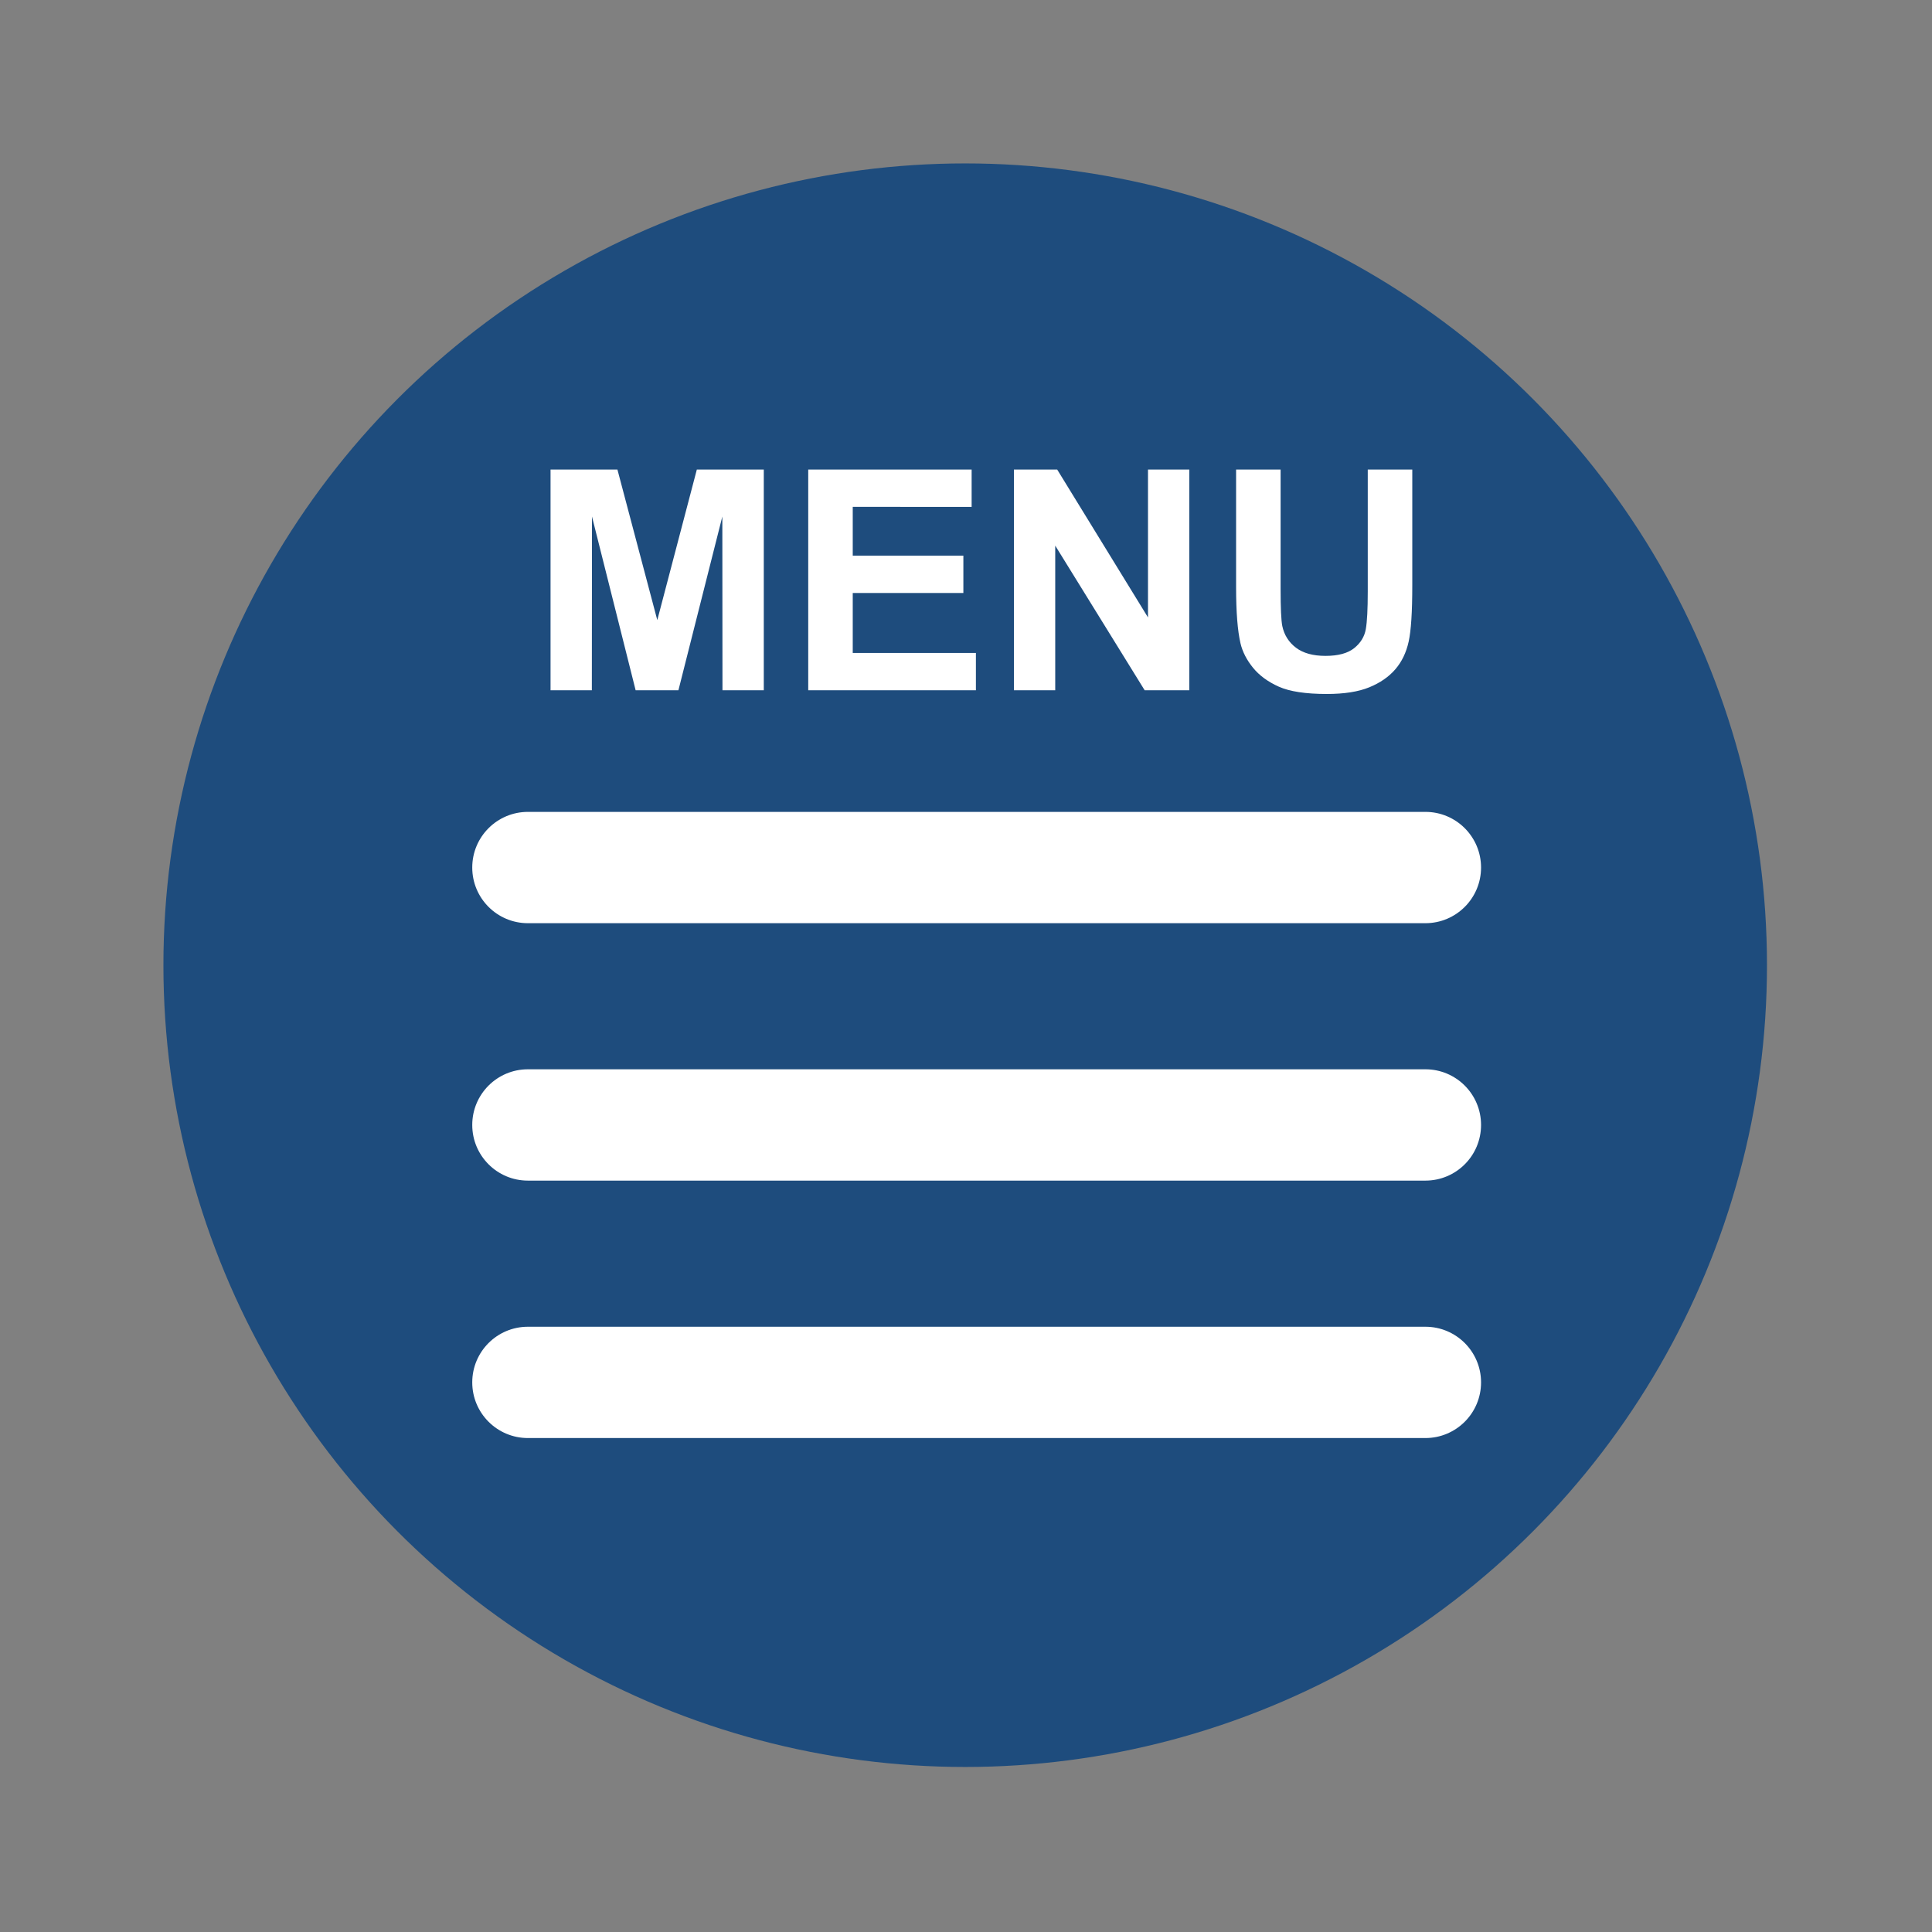 <?xml version="1.0" encoding="utf-8"?>
<!-- Generator: Adobe Illustrator 12.0.1, SVG Export Plug-In . SVG Version: 6.00 Build 51448)  -->
<!DOCTYPE svg PUBLIC "-//W3C//DTD SVG 1.1//EN" "http://www.w3.org/Graphics/SVG/1.1/DTD/svg11.dtd">
<svg  version="1.1" id="レイヤー_1" xmlns:x="http://ns.adobe.com/Extensibility/1.0/" xmlns:i="http://ns.adobe.com/AdobeIllustrator/10.0/" xmlns:graph="http://ns.adobe.com/Graphs/1.0/"
	 xmlns="http://www.w3.org/2000/svg" xmlns:xlink="http://www.w3.org/1999/xlink" width="200" height="200" viewBox="0 0 200 200"
	 overflow="visible" enable-background="new 0 0 200 200" xml:space="preserve">
<rect x="0" y="0" width="200" height="200" fill="#808080" stroke="none"/>
<g id="Layer_1">
	<g id="レイヤー_2">
	</g>
</g>
<g id="レイヤー_3">
	<circle fill="#1E4C7D" cx="99.917" cy="99.917" r="83"/>
	<path fill="#FFFFFF" d="M153.318,89.808c0,3.182-2.58,5.761-5.762,5.761H54.649c-3.183,0-5.762-2.581-5.762-5.761l0,0
		c0-3.183,2.579-5.762,5.762-5.762h92.908C150.738,84.046,153.318,86.625,153.318,89.808L153.318,89.808z"/>
	<path fill="#FFFFFF" d="M153.318,116.455c0,3.184-2.58,5.762-5.762,5.762H54.649c-3.183,0-5.762-2.58-5.762-5.762l0,0
		c0-3.184,2.579-5.762,5.762-5.762h92.908C150.738,110.693,153.318,113.271,153.318,116.455L153.318,116.455z"/>
	<path fill="#FFFFFF" d="M153.318,143.104c0,3.182-2.58,5.762-5.762,5.762H54.649c-3.183,0-5.762-2.58-5.762-5.762l0,0
		c0-3.183,2.579-5.76,5.762-5.76h92.908C150.738,137.344,153.318,139.921,153.318,143.104L153.318,143.104z"/>
	<g>
		<path fill="#FFFFFF" d="M56.992,71.456V48.609h6.924l4.127,15.584l4.093-15.584h6.931v22.847H74.79l-0.014-17.985L70.23,71.456
			h-4.429l-4.519-17.985l-0.014,17.985H56.992z"/>
		<path fill="#FFFFFF" d="M83.668,71.456V48.609h16.915v3.863H88.276v5.049h11.452v3.863H88.276v6.208h12.75v3.863L83.668,71.456
			L83.668,71.456z"/>
		<path fill="#FFFFFF" d="M104.961,71.456V48.609h4.48l9.399,15.307V48.609h4.276v22.847h-4.621l-9.258-14.973v14.973H104.961z"/>
		<path fill="#FFFFFF" d="M127.96,48.609h4.608V60.98c0,1.963,0.058,3.235,0.172,3.817c0.197,0.936,0.671,1.686,1.414,2.251
			c0.746,0.566,1.766,0.849,3.059,0.849c1.312,0,2.303-0.267,2.971-0.802c0.668-0.534,1.068-1.192,1.205-1.971
			c0.135-0.779,0.201-2.073,0.201-3.88V48.608h4.609v11.998c0,2.743-0.125,4.68-0.375,5.812c-0.249,1.132-0.709,2.088-1.381,2.867
			c-0.67,0.779-1.566,1.399-2.691,1.862c-1.122,0.461-2.59,0.693-4.398,0.693c-2.186,0-3.84-0.252-4.971-0.755
			c-1.127-0.504-2.02-1.159-2.674-1.964c-0.654-0.806-1.088-1.65-1.296-2.533c-0.302-1.309-0.453-3.24-0.453-5.797V48.609z"/>
	</g>
</g>
</svg>
